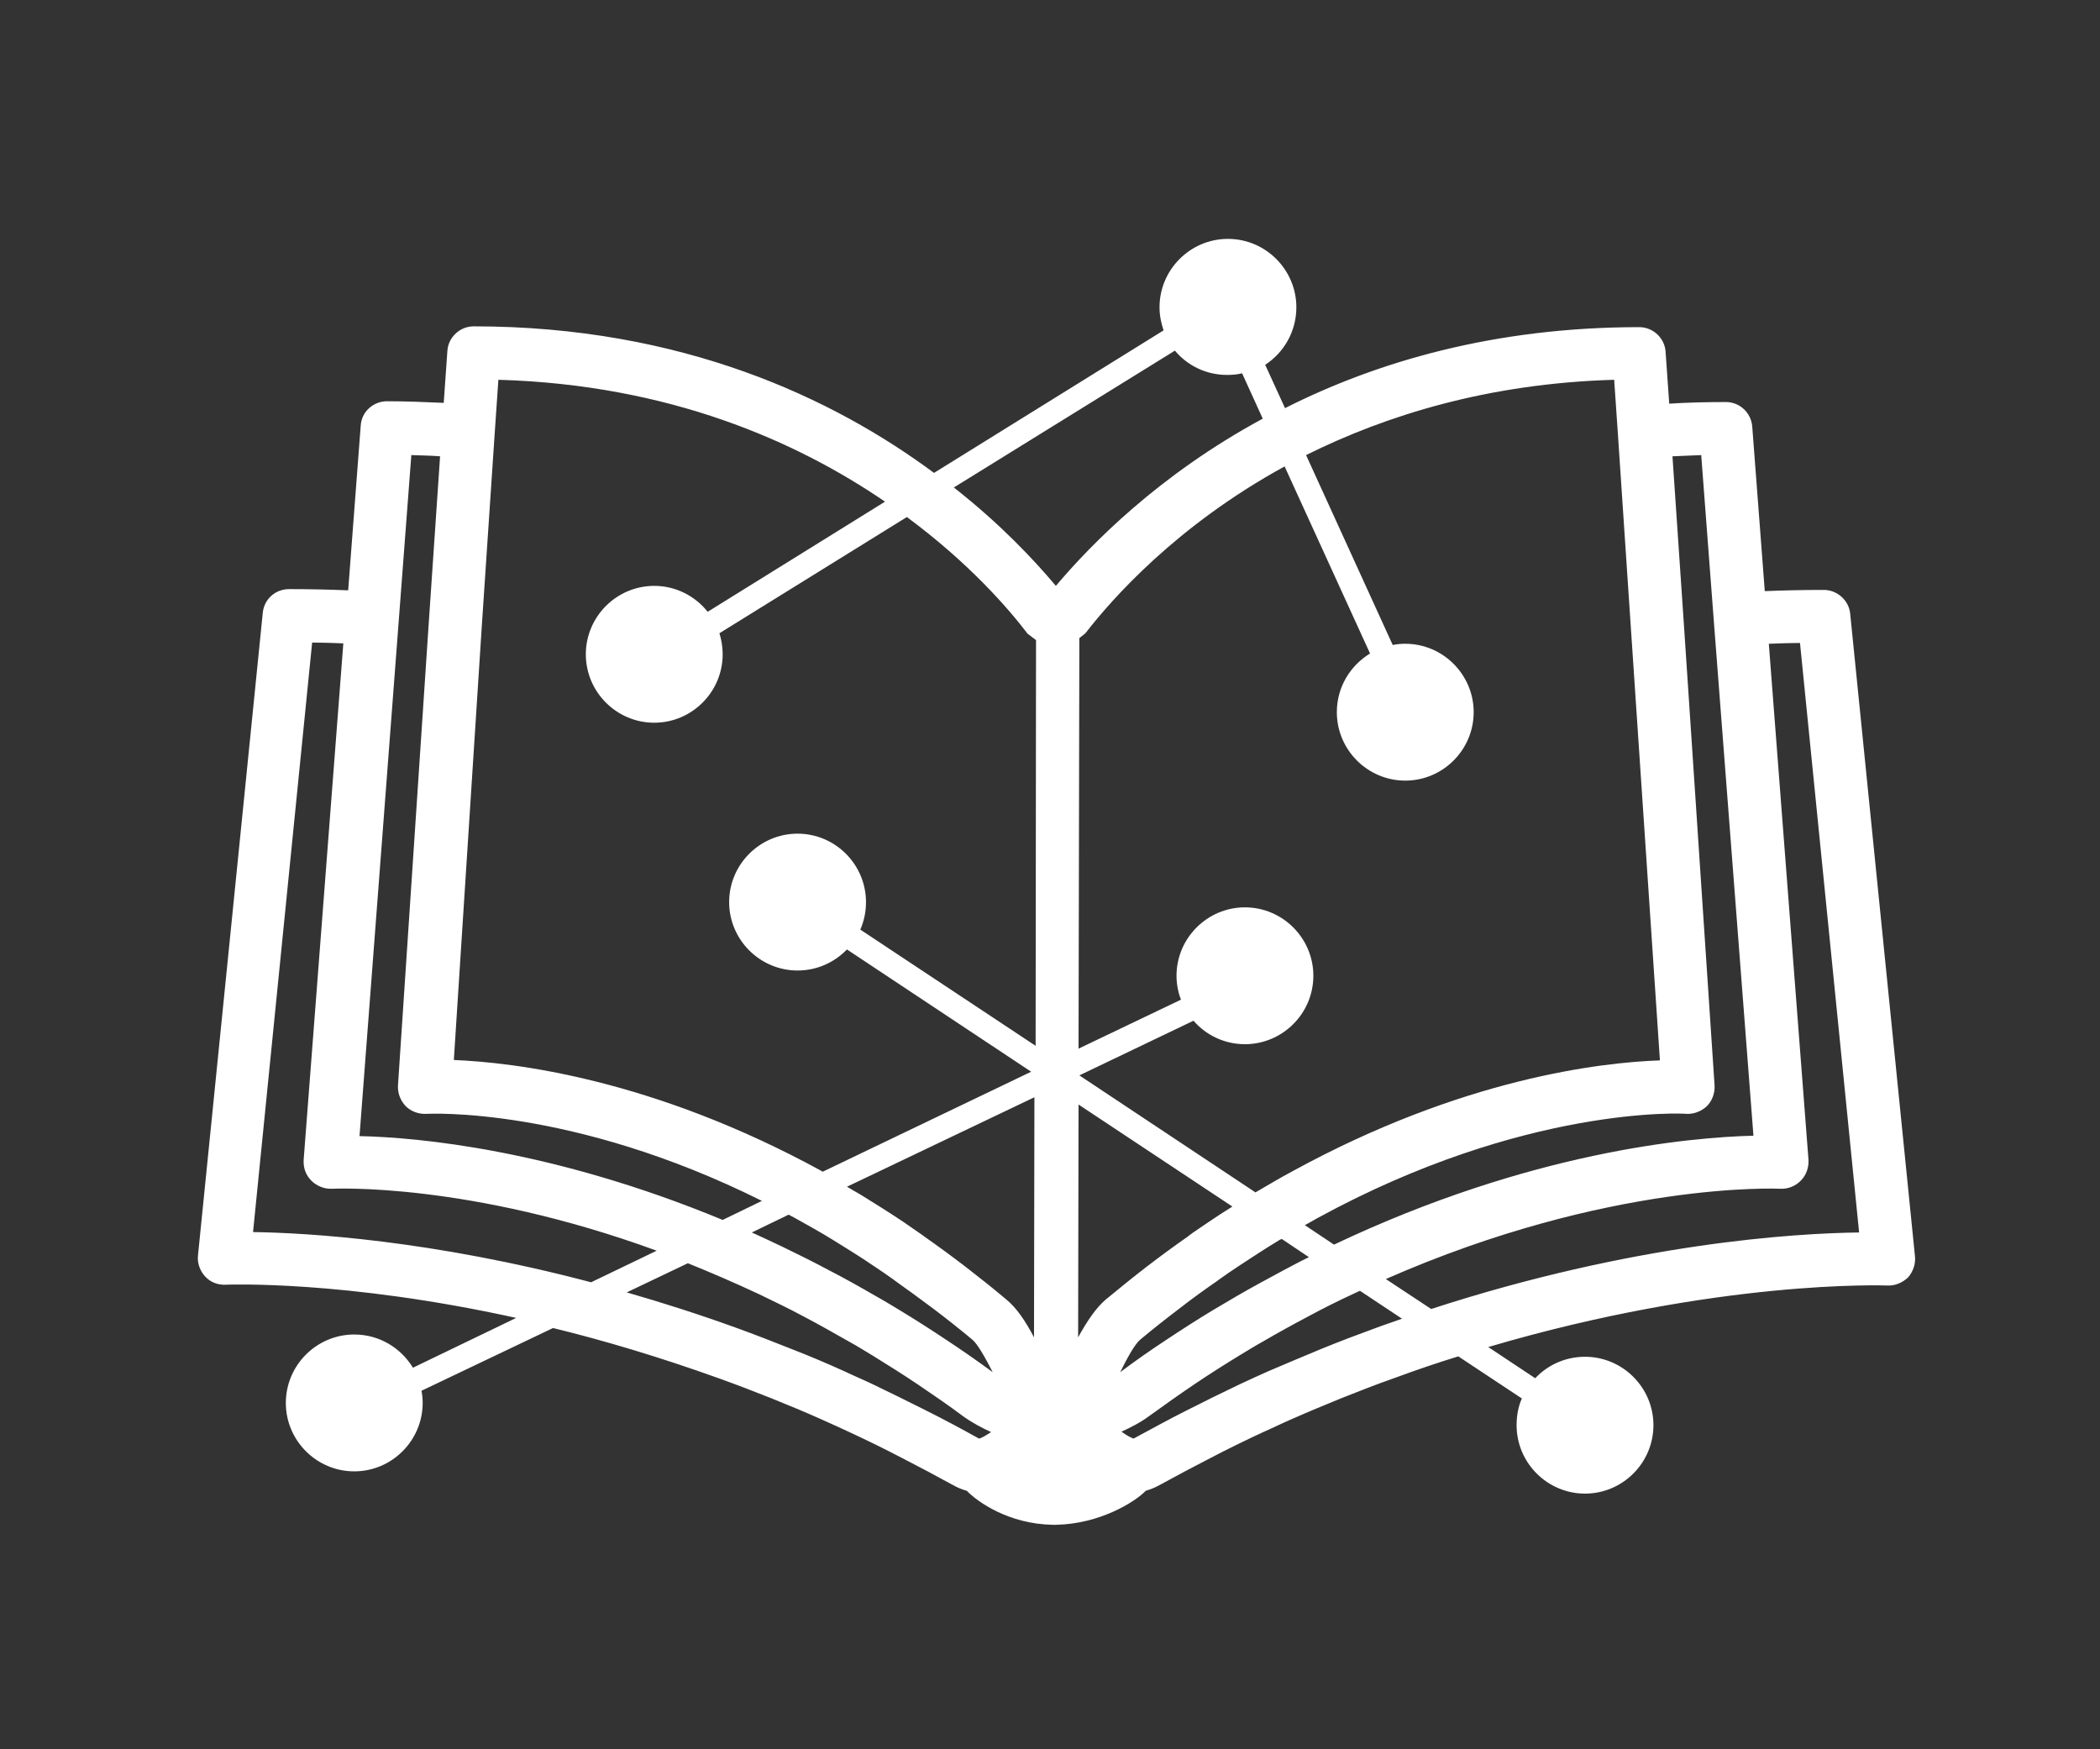 <?xml version="1.0" encoding="utf-8"?>
<!-- Generator: Adobe Illustrator 23.0.3, SVG Export Plug-In . SVG Version: 6.00 Build 0)  -->
<svg version="1.1" xmlns="http://www.w3.org/2000/svg" xmlns:xlink="http://www.w3.org/1999/xlink" x="0px" y="0px"
	 viewBox="0 0 518.7 432" style="enable-background:new 0 0 518.7 432;" xml:space="preserve">
<rect x="0" y="0" width="518.7" height="432" fill="#333333" stroke="none"/>
<style type="text/css">
	.st0{fill:none;}
	.st1{fill:#FFFFFF;}
</style>
<g id="Layer_1">
</g>
<g id="Isolation_Mode">
	<g>
		<path class="st0" d="M188.2,296.6c-47.1-23.5-82.5-21.5-82.9-21.5c-1.9,0.1-3.7-0.6-5.1-1.9c-1.3-1.3-2-3.2-1.9-5.1l7.6-114.2
			c0,0,0,0,0,0l2.8-41.2c-2.4-0.1-4.7-0.2-7.1-0.3l-3.1,40.8h0c0,0,0,0,0,0l-9.8,127.3c14.3,0.4,47.7,3.3,89.7,20.7L188.2,296.6z"/>
		<path class="st0" d="M226.8,342c-3.7-2.5-7.5-4.9-11.1-7.1c-2-1.2-3.9-2.4-5.9-3.5c-3.6-2.1-7.4-4.2-11.2-6.2
			c-3.7-2-7.5-3.9-11.2-5.6c-6-2.8-11.8-5.4-17.5-7.6l-15.1,7.2c8.7,2.5,17.8,5.4,27.2,8.8c4.4,1.6,8.9,3.3,13.3,5.1
			c4.4,1.8,8.8,3.7,13.3,5.6c2.3,1,4.6,2.1,7,3.2c4.4,2.1,8.9,4.3,13.2,6.5c4.4,2.2,8.7,4.6,13,6.9c0.7-0.2,1.9-0.9,3-1.7
			c-2.2-1-4.6-2.2-6.9-3.9C234.3,347.1,230.5,344.5,226.8,342z"/>
		<path class="st0" d="M202.9,289.5l51.5-24.7l-45.5-30.2c-3.1,3.2-7.4,5.2-12.2,5.2c-9.3,0-16.9-7.6-16.9-16.9s7.6-16.9,16.9-16.9
			c9.3,0,16.9,7.6,16.9,16.9c0,2.4-0.5,4.7-1.4,6.8l43.3,28.7l0.1-100.2l-2.1-1.6c-4.7-6.1-14.5-17.4-29.8-28.8l-46.3,28.7
			c0.5,1.7,0.8,3.4,0.8,5.2c0,9.3-7.6,16.9-16.9,16.9c-9.3,0-16.9-7.6-16.9-16.9c0-9.3,7.6-16.9,16.9-16.9c5.4,0,10.1,2.5,13.2,6.4
			l43.8-27.2c-21.8-14.9-53.3-28.9-95.5-30.1l-0.9,13.1c0,0,0,0,0,0l-3.2,47.8c0,0,0,0,0,0L111.8,262c14.5,0.5,48.8,4.4,90.8,27.4
			C202.7,289.4,202.8,289.5,202.9,289.5z"/>
		<path class="st0" d="M82,293.6c-1.9,0.1-3.7-0.6-5.1-2c-1.3-1.3-2-3.2-1.9-5.1L84.9,159c-2.6-0.1-5.2-0.2-7.7-0.2L62.5,304.3
			c13.5,0.2,44,2,83.5,12.4l16.2-7.8C115.7,292,82.4,293.6,82,293.6z"/>
		<path class="st0" d="M260.9,144.7c8.6-10.3,25.4-27.4,51.1-41.3l-5.1-11.2c-1.2,0.3-2.4,0.4-3.7,0.4c-5.2,0-9.8-2.4-12.9-6
			l-54.5,33.8C247.2,129.5,255.6,138.4,260.9,144.7z"/>
		<path class="st0" d="M347.2,159c9.3,0,16.9,7.6,16.9,16.9s-7.6,16.9-16.9,16.9c-9.3,0-16.9-7.6-16.9-16.9c0-6.2,3.3-11.5,8.2-14.5
			l-21.1-46.2c-26.7,14.6-42.7,32.8-49.2,41.2l-1.5,1.2l-0.2,101.4l25.3-12.1c-0.7-1.8-1.1-3.8-1.1-5.9c0-9.3,7.6-16.9,16.9-16.9
			c9.3,0,16.9,7.6,16.9,16.9c0,9.3-7.6,16.9-16.9,16.9c-5.1,0-9.6-2.3-12.7-5.8l-28.2,13.5l43.5,28.9c3-1.8,6.1-3.6,9.1-5.2
			c41.9-22.9,76.2-26.8,90.8-27.4l-7.2-107.2c0,0,0,0,0,0l-3.2-47.8c0,0,0,0,0,0l-0.9-13.1c-31,0.9-56.2,8.7-76,18.6l21.4,46.9
			C345.1,159.1,346.1,159,347.2,159z"/>
		<path class="st0" d="M322.3,302.6l7.2,4.8c48.5-22.9,87.8-26.5,103.6-26.9l-9.8-127.3c0,0,0,0,0,0h0l-3.1-40.8
			c-2.4,0.1-4.7,0.1-7.1,0.3l2.8,41.2c0,0,0,0,0,0l7.6,114.2c0.1,1.9-0.6,3.7-1.9,5.1c-1.3,1.3-3.2,2-5.1,1.9
			c-0.4,0-39.9-2.2-91.1,25.8C324.4,301.4,323.3,302,322.3,302.6z"/>
		<path class="st0" d="M334.3,319.6c-3.7,1.8-7.5,3.6-11.2,5.6c-3.8,2-7.5,4.1-11.2,6.2c-2,1.1-3.9,2.3-5.9,3.5
			c-3.7,2.3-7.4,4.6-11.1,7.1c-3.7,2.5-7.5,5.1-11.1,7.8c-2.4,1.7-4.7,2.9-6.9,3.9c1.1,0.8,2.4,1.5,3,1.7c4.3-2.4,8.6-4.7,13-6.9
			c4.4-2.2,8.8-4.4,13.2-6.5c2.3-1.1,4.7-2.1,7-3.2c4.4-2,8.9-3.9,13.3-5.6c4.5-1.8,8.9-3.5,13.3-5.1c2.2-0.8,4.4-1.6,6.5-2.3
			l-10.4-6.9C335.4,319.1,334.9,319.3,334.3,319.6z"/>
		<path class="st0" d="M436.9,159l9.8,127.6c0.1,1.9-0.5,3.7-1.9,5.1c-1.3,1.3-3.2,2.1-5.1,2c-0.4,0-42.2-2.1-97.4,22.3l11.2,7.4
			c50.1-16.3,89.8-18.7,105.7-19l-14.6-145.6C442,158.8,439.5,158.9,436.9,159z"/>
		<path class="st0" d="M240.1,330.9c-3.1-2.6-6.4-5.2-9.7-7.7c-3.2-2.5-6.4-4.8-9.6-7c0,0-0.1-0.1-0.1-0.1c-1.7-1.2-3.4-2.4-5.1-3.5
			c-3.2-2.1-6.4-4.2-9.7-6.2c-3.2-2-6.5-3.8-9.7-5.6c-0.5-0.3-1-0.5-1.5-0.8l-9.1,4.4c2.4,1.1,4.8,2.2,7.3,3.4
			c3.8,1.8,7.8,3.8,11.7,5.9c3.9,2.1,7.8,4.2,11.6,6.4c2,1.2,4.1,2.4,6.1,3.6c3.8,2.3,7.7,4.8,11.6,7.4c3.8,2.5,7.5,5.1,11.1,7.8
			C243.4,335.4,241.5,332,240.1,330.9z"/>
		<path class="st0" d="M293.4,305.4c0,0,0.1-0.1,0.1-0.1c1.7-1.2,3.5-2.4,5.2-3.6c1.9-1.3,3.8-2.5,5.7-3.7l-38-25.2l-0.1,57.5
			c2.1-3.9,4.4-7.3,6.9-9.4c3.2-2.7,6.6-5.4,10.1-8.1C286.7,310.2,290.1,307.7,293.4,305.4z"/>
		<path class="st0" d="M209.3,293.1c1.2,0.7,2.4,1.4,3.6,2.1c3.4,2.1,6.8,4.2,10.2,6.5c1.7,1.2,3.5,2.3,5.2,3.6c0,0,0.1,0.1,0.1,0.1
			c3.3,2.3,6.7,4.8,10.1,7.4c3.4,2.6,6.8,5.4,10.1,8.1c2.5,2.1,4.7,5.5,6.9,9.4l0.1-59.3L209.3,293.1z"/>
		<path class="st0" d="M299.3,323.7c2-1.2,4.1-2.5,6.1-3.6c3.8-2.2,7.7-4.4,11.6-6.4c2.1-1.1,4.1-2.1,6.2-3.2l-6.7-4.5
			c-0.3,0.2-0.5,0.3-0.8,0.4c-3.2,2-6.5,4-9.7,6.2c-1.7,1.1-3.4,2.3-5.1,3.5c0,0-0.1,0.1-0.1,0.1c-3.1,2.2-6.4,4.6-9.6,7
			c-3.3,2.5-6.6,5.1-9.7,7.7c-1.3,1.1-3.2,4.5-5,8c3.6-2.6,7.4-5.3,11.1-7.8C291.6,328.5,295.5,326,299.3,323.7z"/>
		<path class="st1" d="M473,310.3l-16-158.7c-0.3-3.3-3.2-5.9-6.5-5.9c-4.8,0-9.7,0.1-14.6,0.3l-3.1-40.7c-0.3-3.4-3.1-6-6.5-6
			c-4.7,0-9.4,0.1-14,0.4l-0.9-12.8c-0.2-3.4-3.1-6.1-6.5-6.1c-35.9,0-64.9,8.6-87.5,20l-4.9-10.7c4.6-3,7.7-8.2,7.7-14.2
			c0-9.3-7.6-16.9-16.9-16.9c-9.3,0-16.9,7.6-16.9,16.9c0,2,0.4,3.9,1,5.7l-56.7,35.2C205.9,98.4,168.5,80.6,117,80.6
			c-3.4,0-6.3,2.7-6.5,6.1l-0.9,12.8c-4.7-0.2-9.3-0.4-14-0.4c-3.4,0-6.3,2.6-6.5,6l-3.1,40.7c-5-0.2-9.8-0.3-14.6-0.3
			c-3.4,0-6.2,2.5-6.5,5.9l-16,158.7c-0.2,1.9,0.5,3.8,1.8,5.2c1.3,1.4,3.1,2.1,5.1,2c0.4,0,29.1-1.2,71.7,8.2L102,337.8
			c-3-4.9-8.3-8.2-14.5-8.2c-9.3,0-16.9,7.6-16.9,16.9c0,9.3,7.6,16.9,16.9,16.9c9.3,0,16.9-7.6,16.9-16.9c0-1-0.1-2.1-0.3-3
			l32.5-15.5c12.7,3.1,26.4,7.2,40.9,12.4c4.2,1.5,8.6,3.2,12.9,4.9c4.2,1.7,8.6,3.5,12.8,5.4c2.2,1,4.5,2,6.8,3.1
			c4.3,2,8.6,4.1,12.8,6.3c4.3,2.2,8.6,4.5,12.8,6.8c1.1,0.6,2.1,1,3.2,1.3c2.7,2.8,10.4,8.2,21.2,8.4v0c0.1,0,0.2,0,0.4,0
			c0.1,0,0.2,0,0.4,0l0,0c10.8-0.2,19.5-5.6,22.2-8.4c1-0.3,2.1-0.7,3.2-1.3c4.2-2.3,8.5-4.6,12.8-6.8c4.2-2.2,8.5-4.3,12.8-6.3
			c2.3-1,4.5-2.1,6.8-3.1c4.3-1.9,8.6-3.7,12.8-5.4c4.3-1.7,8.6-3.4,12.9-4.9c5.4-2,10.7-3.8,15.9-5.4l15.7,10.4
			c-0.9,2-1.3,4.3-1.3,6.6c0,9.3,7.6,16.9,16.9,16.9c9.3,0,16.9-7.6,16.9-16.9c0-9.3-7.6-16.9-16.9-16.9c-4.8,0-9.2,2-12.3,5.3
			l-11.6-7.7c56.9-16.8,98.1-15.2,98.6-15.2c1.9,0.1,3.7-0.7,5.1-2C472.5,314.1,473.2,312.2,473,310.3z M416.5,275.1
			c1.9,0.1,3.7-0.6,5.1-1.9c1.3-1.3,2-3.2,1.9-5.1l-7.6-114.2c0,0,0,0,0,0l-2.8-41.2c2.4-0.1,4.7-0.2,7.1-0.3l3.1,40.8h0
			c0,0,0,0,0,0l9.8,127.3c-15.8,0.4-55.1,3.9-103.6,26.9l-7.2-4.8c1.1-0.6,2.1-1.2,3.2-1.8C376.6,272.9,416.1,275,416.5,275.1z
			 M398.7,93.8l0.9,13.1c0,0,0,0,0,0l3.2,47.8c0,0,0,0,0,0l7.2,107.2c-14.5,0.5-48.8,4.4-90.8,27.4c-3,1.6-6,3.4-9.1,5.2l-43.5-28.9
			l28.2-13.5c3.1,3.6,7.7,5.8,12.7,5.8c9.3,0,16.9-7.6,16.9-16.9c0-9.3-7.6-16.9-16.9-16.9c-9.3,0-16.9,7.6-16.9,16.9
			c0,2.1,0.4,4.1,1.1,5.9l-25.3,12.1l0.2-101.4l1.5-1.2c6.5-8.4,22.5-26.6,49.2-41.2l21.1,46.2c-4.9,3-8.2,8.3-8.2,14.5
			c0,9.3,7.6,16.9,16.9,16.9c9.3,0,16.9-7.6,16.9-16.9s-7.6-16.9-16.9-16.9c-1.1,0-2.1,0.1-3.1,0.3l-21.4-46.9
			C342.5,102.5,367.7,94.7,398.7,93.8z M290.2,86.6c3.1,3.7,7.7,6,12.9,6c1.3,0,2.5-0.1,3.7-0.4l5.1,11.2
			c-25.7,13.9-42.4,31-51.1,41.3c-5.3-6.3-13.6-15.2-25.2-24.3L290.2,86.6z M119,154.7C119,154.7,119,154.7,119,154.7l3.2-47.8
			c0,0,0,0,0,0l0.9-13.1c42.2,1.2,73.7,15.2,95.5,30.1l-43.8,27.2c-3.1-3.9-7.9-6.4-13.2-6.4c-9.3,0-16.9,7.6-16.9,16.9
			c0,9.3,7.6,16.9,16.9,16.9c9.3,0,16.9-7.6,16.9-16.9c0-1.8-0.3-3.6-0.8-5.2l46.3-28.7c15.3,11.3,25.1,22.6,29.8,28.8l2.1,1.6
			l-0.1,100.2l-43.3-28.7c0.9-2.1,1.4-4.3,1.4-6.8c0-9.3-7.6-16.9-16.9-16.9c-9.3,0-16.9,7.6-16.9,16.9s7.6,16.9,16.9,16.9
			c4.8,0,9.1-2,12.2-5.2l45.5,30.2l-51.5,24.7c-0.1-0.1-0.2-0.1-0.3-0.2c-41.9-22.9-76.2-26.8-90.8-27.4L119,154.7z M98.5,153.2
			C98.5,153.2,98.5,153.2,98.5,153.2L98.5,153.2l3.1-40.8c2.4,0.1,4.7,0.1,7.1,0.3l-2.8,41.2c0,0,0,0,0,0l-7.6,114.2
			c-0.1,1.9,0.6,3.7,1.9,5.1c1.3,1.3,3.2,2,5.1,1.9c0.4,0,35.8-2,82.9,21.5l-9.7,4.7c-42-17.4-75.4-20.4-89.7-20.7L98.5,153.2z
			 M62.5,304.3l14.6-145.6c2.5,0,5.1,0.1,7.7,0.2l-9.8,127.6c-0.1,1.9,0.5,3.7,1.9,5.1c1.3,1.3,3.2,2.1,5.1,2
			c0.4,0,33.7-1.7,80.2,15.3l-16.2,7.8C106.6,306.3,76.1,304.5,62.5,304.3z M241.8,355.3c-4.3-2.4-8.6-4.7-13-6.9
			c-4.4-2.2-8.8-4.4-13.2-6.5c-2.3-1.1-4.7-2.1-7-3.2c-4.4-2-8.9-3.9-13.3-5.6c-4.5-1.8-8.9-3.5-13.3-5.1
			c-9.4-3.4-18.5-6.3-27.2-8.8l15.1-7.2c5.7,2.3,11.5,4.8,17.5,7.6c3.7,1.8,7.5,3.6,11.2,5.6c3.8,2,7.5,4.1,11.2,6.2
			c2,1.1,3.9,2.3,5.9,3.5c3.7,2.3,7.4,4.6,11.1,7.1c3.7,2.5,7.5,5.1,11.1,7.8c2.4,1.7,4.7,2.9,6.9,3.9
			C243.7,354.4,242.5,355.2,241.8,355.3z M234,331.1c-3.9-2.6-7.8-5.1-11.6-7.4c-2-1.2-4.1-2.5-6.1-3.6c-3.8-2.2-7.7-4.4-11.6-6.4
			c-3.9-2.1-7.8-4-11.7-5.9c-2.5-1.2-4.9-2.3-7.3-3.4l9.1-4.4c0.5,0.3,1,0.5,1.5,0.8c3.2,1.8,6.5,3.6,9.7,5.6c3.2,2,6.5,4,9.7,6.2
			c1.7,1.1,3.4,2.3,5.1,3.5c0,0,0.1,0.1,0.1,0.1c3.1,2.2,6.4,4.6,9.6,7c3.3,2.5,6.6,5.1,9.7,7.7c1.3,1.1,3.2,4.5,5,8
			C241.5,336.2,237.8,333.6,234,331.1z M248.5,320.9c-3.2-2.7-6.6-5.4-10.1-8.1c-3.4-2.6-6.8-5.1-10.1-7.4c0,0-0.1-0.1-0.1-0.1
			c-1.7-1.2-3.5-2.4-5.2-3.6c-3.3-2.2-6.8-4.4-10.2-6.5c-1.2-0.7-2.4-1.4-3.6-2.1l46.3-22.1l-0.1,59.3
			C253.3,326.3,251.1,323,248.5,320.9z M266.3,330.3l0.1-57.5l38,25.2c-1.9,1.2-3.8,2.4-5.7,3.7c-1.7,1.2-3.5,2.3-5.2,3.6
			c0,0-0.1,0.1-0.1,0.1c-3.3,2.3-6.7,4.8-10.1,7.4c-3.4,2.6-6.8,5.4-10.1,8.1C270.7,323,268.5,326.3,266.3,330.3z M281.6,330.9
			c3.1-2.6,6.4-5.2,9.7-7.7c3.2-2.5,6.4-4.8,9.6-7c0,0,0.1-0.1,0.1-0.1c1.7-1.2,3.4-2.4,5.1-3.5c3.2-2.1,6.4-4.2,9.7-6.2
			c0.3-0.2,0.5-0.3,0.8-0.4l6.7,4.5c-2.1,1-4.1,2.1-6.2,3.2c-3.9,2.1-7.8,4.2-11.6,6.4c-2,1.2-4.1,2.4-6.1,3.6
			c-3.8,2.3-7.7,4.8-11.6,7.4c-3.8,2.5-7.5,5.1-11.1,7.8C278.4,335.4,280.3,332,281.6,330.9z M339.8,328c-4.4,1.6-8.9,3.3-13.3,5.1
			c-4.4,1.8-8.8,3.7-13.3,5.6c-2.3,1-4.6,2.1-7,3.2c-4.4,2.1-8.9,4.3-13.2,6.5c-4.4,2.2-8.7,4.6-13,6.9c-0.7-0.2-1.9-0.9-3-1.7
			c2.2-1,4.6-2.2,6.9-3.9c3.6-2.6,7.4-5.3,11.1-7.8c3.7-2.5,7.5-4.9,11.1-7.1c2-1.2,3.9-2.4,5.9-3.5c3.6-2.1,7.4-4.2,11.2-6.2
			c3.7-2,7.5-3.9,11.2-5.6c0.5-0.2,1-0.5,1.5-0.7l10.4,6.9C344.1,326.5,341.9,327.2,339.8,328z M353.5,323.3l-11.2-7.4
			c55.3-24.3,97-22.3,97.4-22.3c1.9,0.1,3.7-0.6,5.1-2c1.3-1.3,2-3.2,1.9-5.1L436.9,159c2.6-0.1,5.2-0.2,7.7-0.2l14.6,145.6
			C443.2,304.6,403.6,307,353.5,323.3z"/>
	</g>
</g>
</svg>
